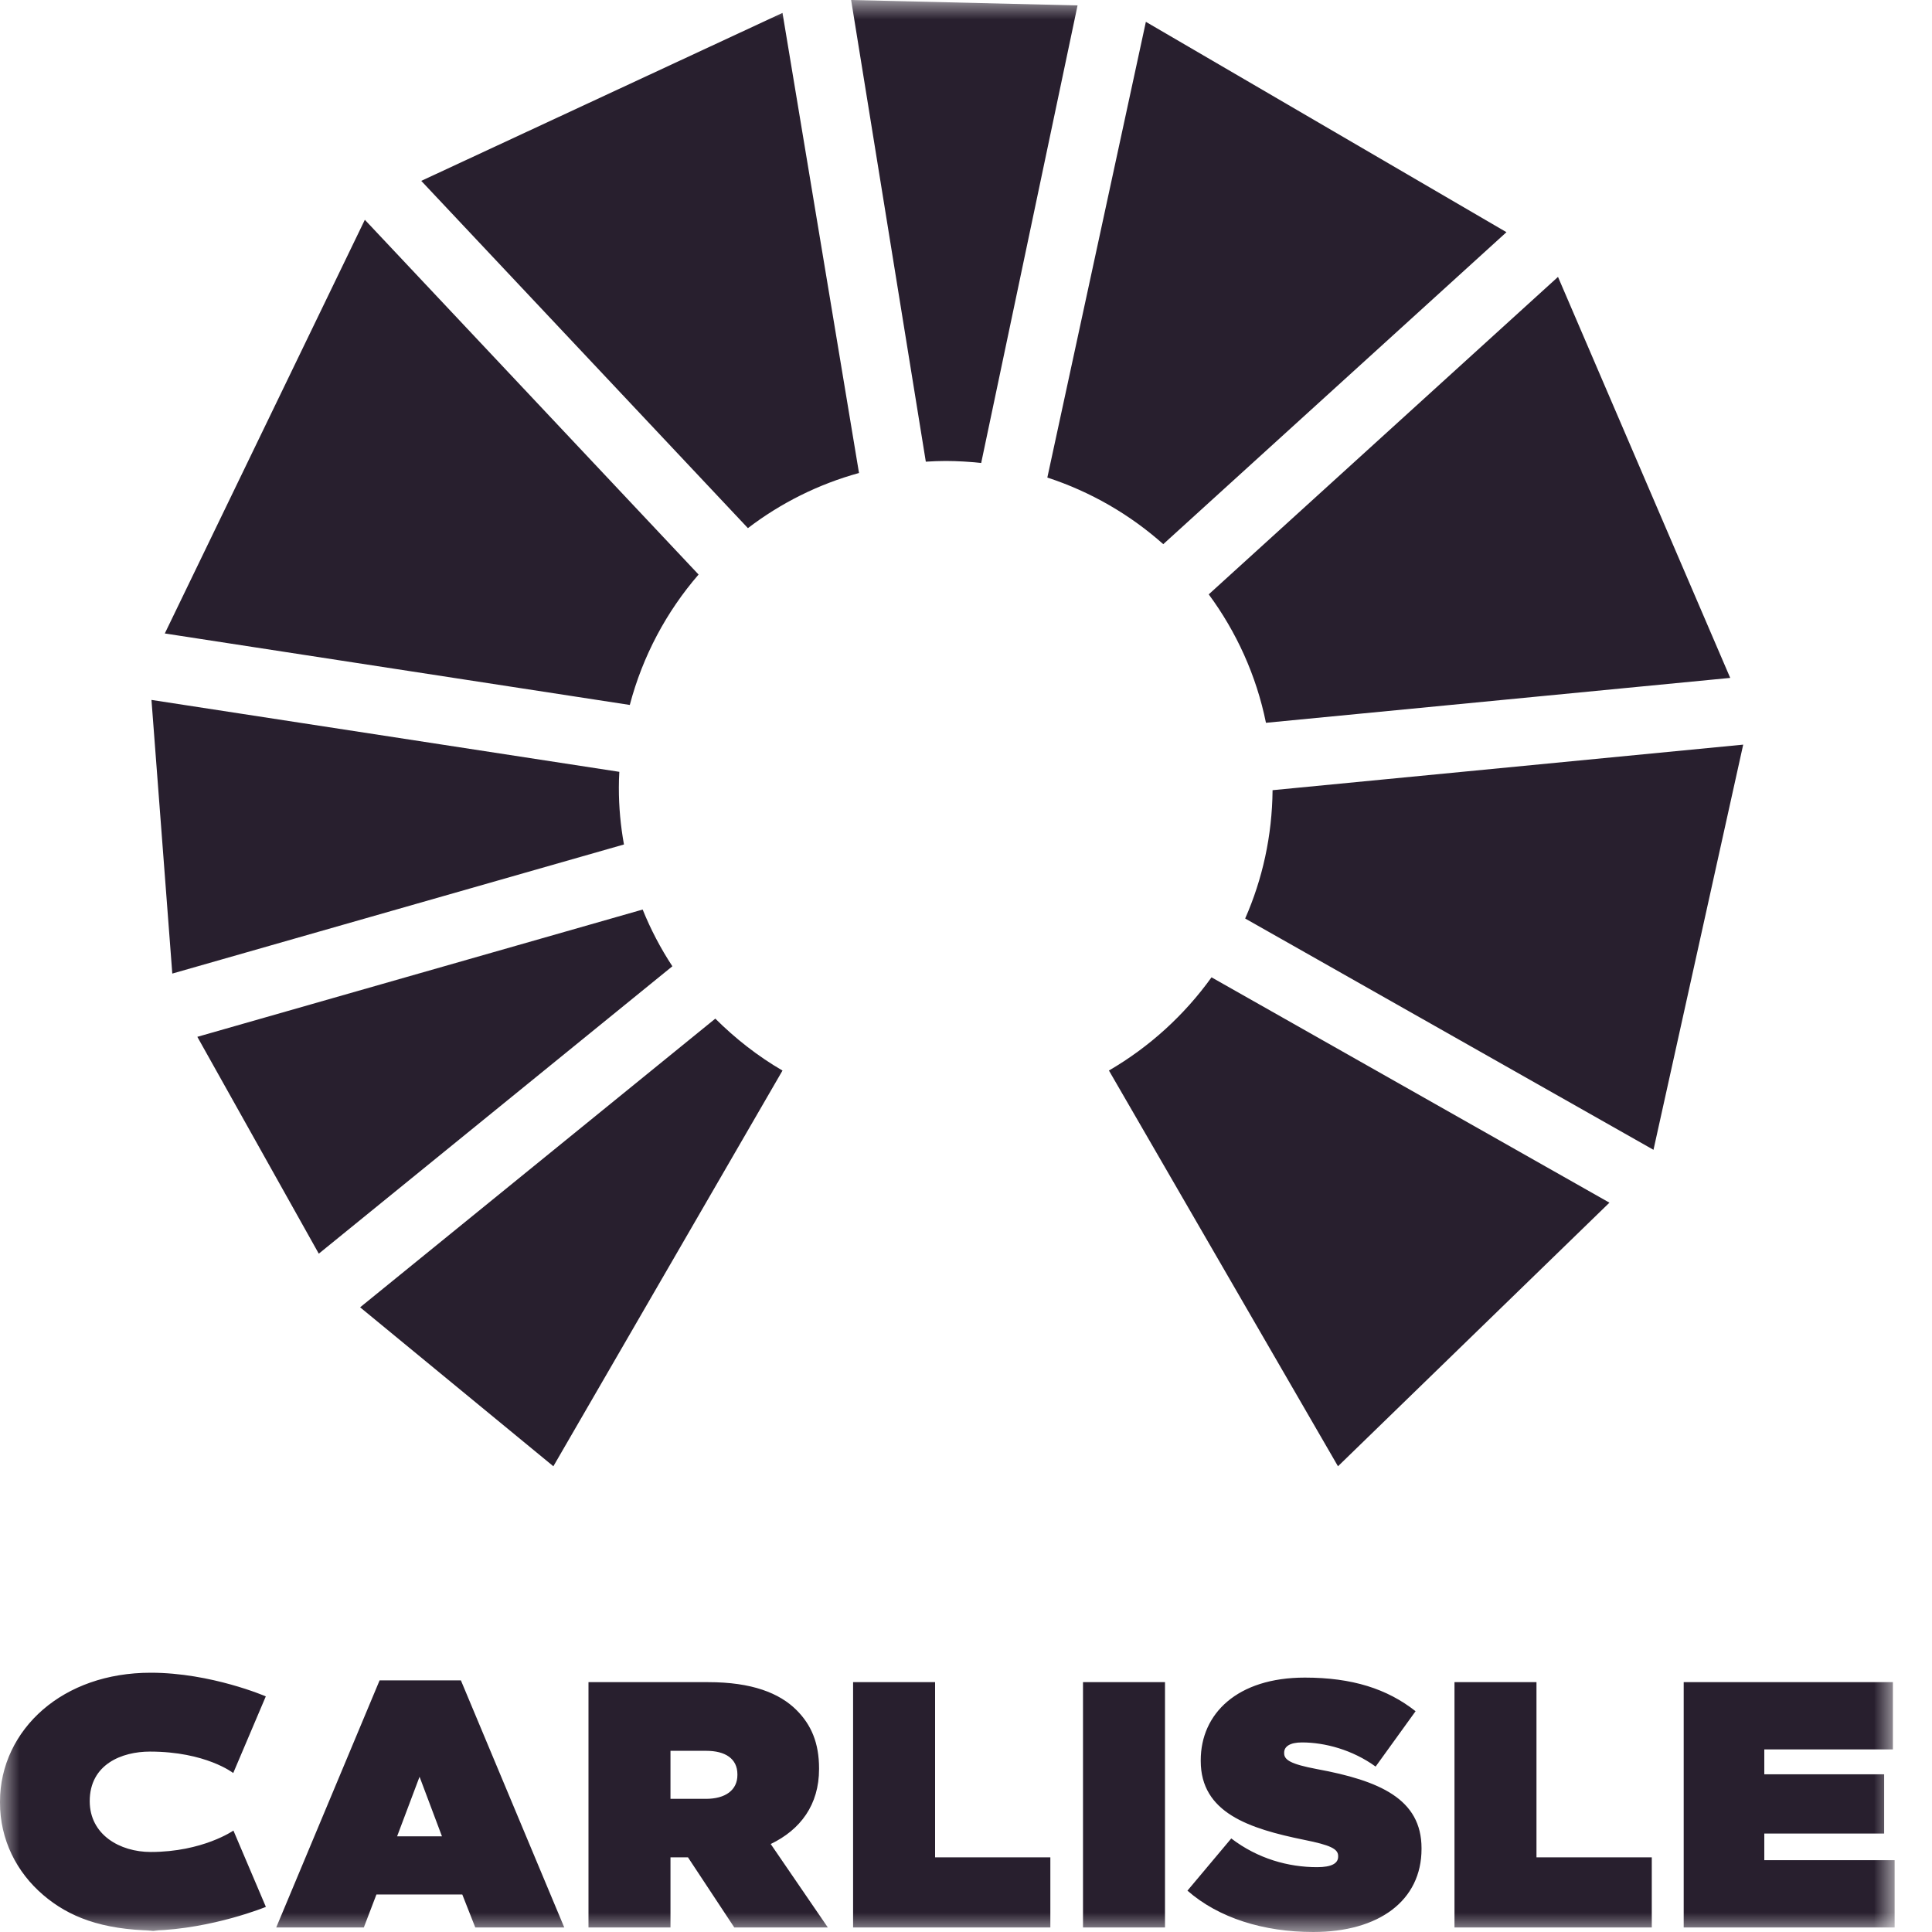 <?xml version="1.0" encoding="UTF-8"?>
<svg width="50px" height="50px" viewBox="0 0 50 50" version="1.1" xmlns="http://www.w3.org/2000/svg" xmlns:xlink="http://www.w3.org/1999/xlink">
    <title>Logo/Carlisle</title>
    <defs>
        <polygon id="path-1" points="4.62412227e-17 0 49.033 0 49.033 50 4.62412227e-17 50"></polygon>
    </defs>
    <g id="Logo/Carlisle" stroke="none" stroke-width="1" fill="none" fill-rule="evenodd">
        <g id="Group-3" transform="translate(-0, 0)">
            <mask id="mask-2" fill="white">
                <use xlink:href="#path-1"></use>
            </mask>
            <g id="Clip-2"></g>
            <path d="M45.66,48.141 L45.66,47.452 L48.761,47.452 L48.761,45.919 L45.66,45.919 L45.66,45.275 L48.988,45.275 L48.988,43.534 L43.574,43.534 L43.574,49.882 L49.033,49.882 L49.033,48.141 L45.66,48.141 Z M39.764,43.534 L37.642,43.534 L37.642,49.882 L42.748,49.882 L42.748,48.068 L39.764,48.068 L39.764,43.534 Z M34.077,45.783 C33.406,45.656 33.234,45.547 33.234,45.375 L33.234,45.357 C33.234,45.202 33.379,45.094 33.696,45.094 C34.286,45.094 35.002,45.284 35.601,45.719 L36.635,44.286 C35.9,43.706 34.993,43.416 33.769,43.416 C32.019,43.416 31.075,44.35 31.075,45.556 L31.075,45.574 C31.075,46.916 32.327,47.324 33.751,47.615 C34.431,47.751 34.631,47.85 34.631,48.032 L34.631,48.05 C34.631,48.222 34.467,48.322 34.086,48.322 C33.343,48.322 32.554,48.105 31.865,47.579 L30.731,48.93 C31.538,49.637 32.699,50 33.987,50 C35.692,50 36.789,49.184 36.789,47.85 L36.789,47.832 C36.789,46.554 35.7,46.082 34.077,45.783 L34.077,45.783 Z M28.028,49.882 L30.15,49.882 L30.15,43.534 L28.028,43.534 L28.028,49.882 Z M24.2,43.534 L22.078,43.534 L22.078,49.882 L27.183,49.882 L27.183,48.068 L24.2,48.068 L24.2,43.534 Z M19.084,45.919 C19.084,45.511 18.766,45.311 18.277,45.311 L17.352,45.311 L17.352,46.554 L18.268,46.554 C18.776,46.554 19.084,46.327 19.084,45.937 L19.084,45.919 Z M19.946,47.723 L21.424,49.882 L19.003,49.882 L17.805,48.068 L17.787,48.068 L17.352,48.068 L17.352,49.882 L15.23,49.882 L15.23,43.534 L18.331,43.534 C19.456,43.534 20.173,43.815 20.616,44.259 C20.997,44.64 21.197,45.111 21.197,45.765 L21.197,45.783 C21.197,46.708 20.717,47.352 19.946,47.723 L19.946,47.723 Z M11.438,47.524 L10.858,45.982 L10.277,47.524 L11.438,47.524 Z M11.928,43.488 L14.603,49.882 L12.3,49.882 L11.964,49.029 L9.742,49.029 L9.416,49.882 L7.149,49.882 L9.824,43.488 L11.928,43.488 Z M4.107,49.972 C4.056,49.972 4.018,49.964 3.969,49.963 C3.903,49.965 3.838,49.972 3.771,49.972 L4.107,49.972 Z M6.041,47.375 C6.041,47.375 5.246,47.929 3.901,47.929 C3.1,47.929 2.322,47.481 2.322,46.614 C2.322,45.659 3.155,45.331 3.88,45.331 C5.328,45.331 6.036,45.886 6.036,45.886 L6.879,43.902 C6.879,43.902 5.465,43.29 3.901,43.29 C2.766,43.29 1.803,43.647 1.111,44.245 C0.42,44.844 -0.002,45.689 4.62412227e-17,46.631 L4.62412227e-17,46.647 C-0.002,47.61 0.43,48.454 1.117,49.041 C1.78,49.609 2.629,49.94 3.969,49.963 C5.509,49.915 6.881,49.35 6.881,49.35 L6.041,47.375 Z M32.934,20.45 C32.923,21.633 32.672,22.755 32.225,23.771 L42.792,29.757 L45.114,19.271 L32.934,20.45 Z M22.231,12.241 L20.251,0.334 L10.902,4.681 L19.356,13.668 C20.203,13.021 21.175,12.532 22.231,12.241 L22.231,12.241 Z M30.105,14.083 L38.987,6.009 L29.655,0.565 L27.105,12.359 C28.227,12.726 29.245,13.317 30.105,14.083 L30.105,14.083 Z M24.475,11.93 C24.786,11.931 25.092,11.949 25.393,11.982 L27.887,0.14 L22.027,0 L23.96,11.948 C24.13,11.938 24.303,11.93 24.475,11.93 L24.475,11.93 Z M32.763,18.706 L44.778,17.544 L40.321,7.166 L31.282,15.382 C31.998,16.353 32.514,17.48 32.763,18.706 L32.763,18.706 Z M28.699,27.705 L34.627,37.947 L41.652,31.125 L31.354,25.293 C30.653,26.269 29.75,27.094 28.699,27.705 L28.699,27.705 Z M5.107,26.833 L8.25,32.445 L17.401,25.007 C17.098,24.546 16.841,24.056 16.632,23.539 L5.107,26.833 Z M20.251,27.706 C19.611,27.334 19.031,26.878 18.512,26.362 L9.32,33.833 L14.321,37.947 L20.251,27.706 Z M18.079,14.869 L9.442,5.688 L4.265,16.394 L16.299,18.244 C16.632,16.979 17.248,15.829 18.079,14.869 L18.079,14.869 Z M4.459,25.196 L3.92,18.114 L16.028,19.975 C16.02,20.11 16.016,20.246 16.016,20.384 C16.015,20.887 16.062,21.378 16.148,21.855 L4.459,25.196 Z" id="Fill-1" fill="#281F2E" mask="url(#mask-2)"></path>
        </g>
    </g>
</svg>